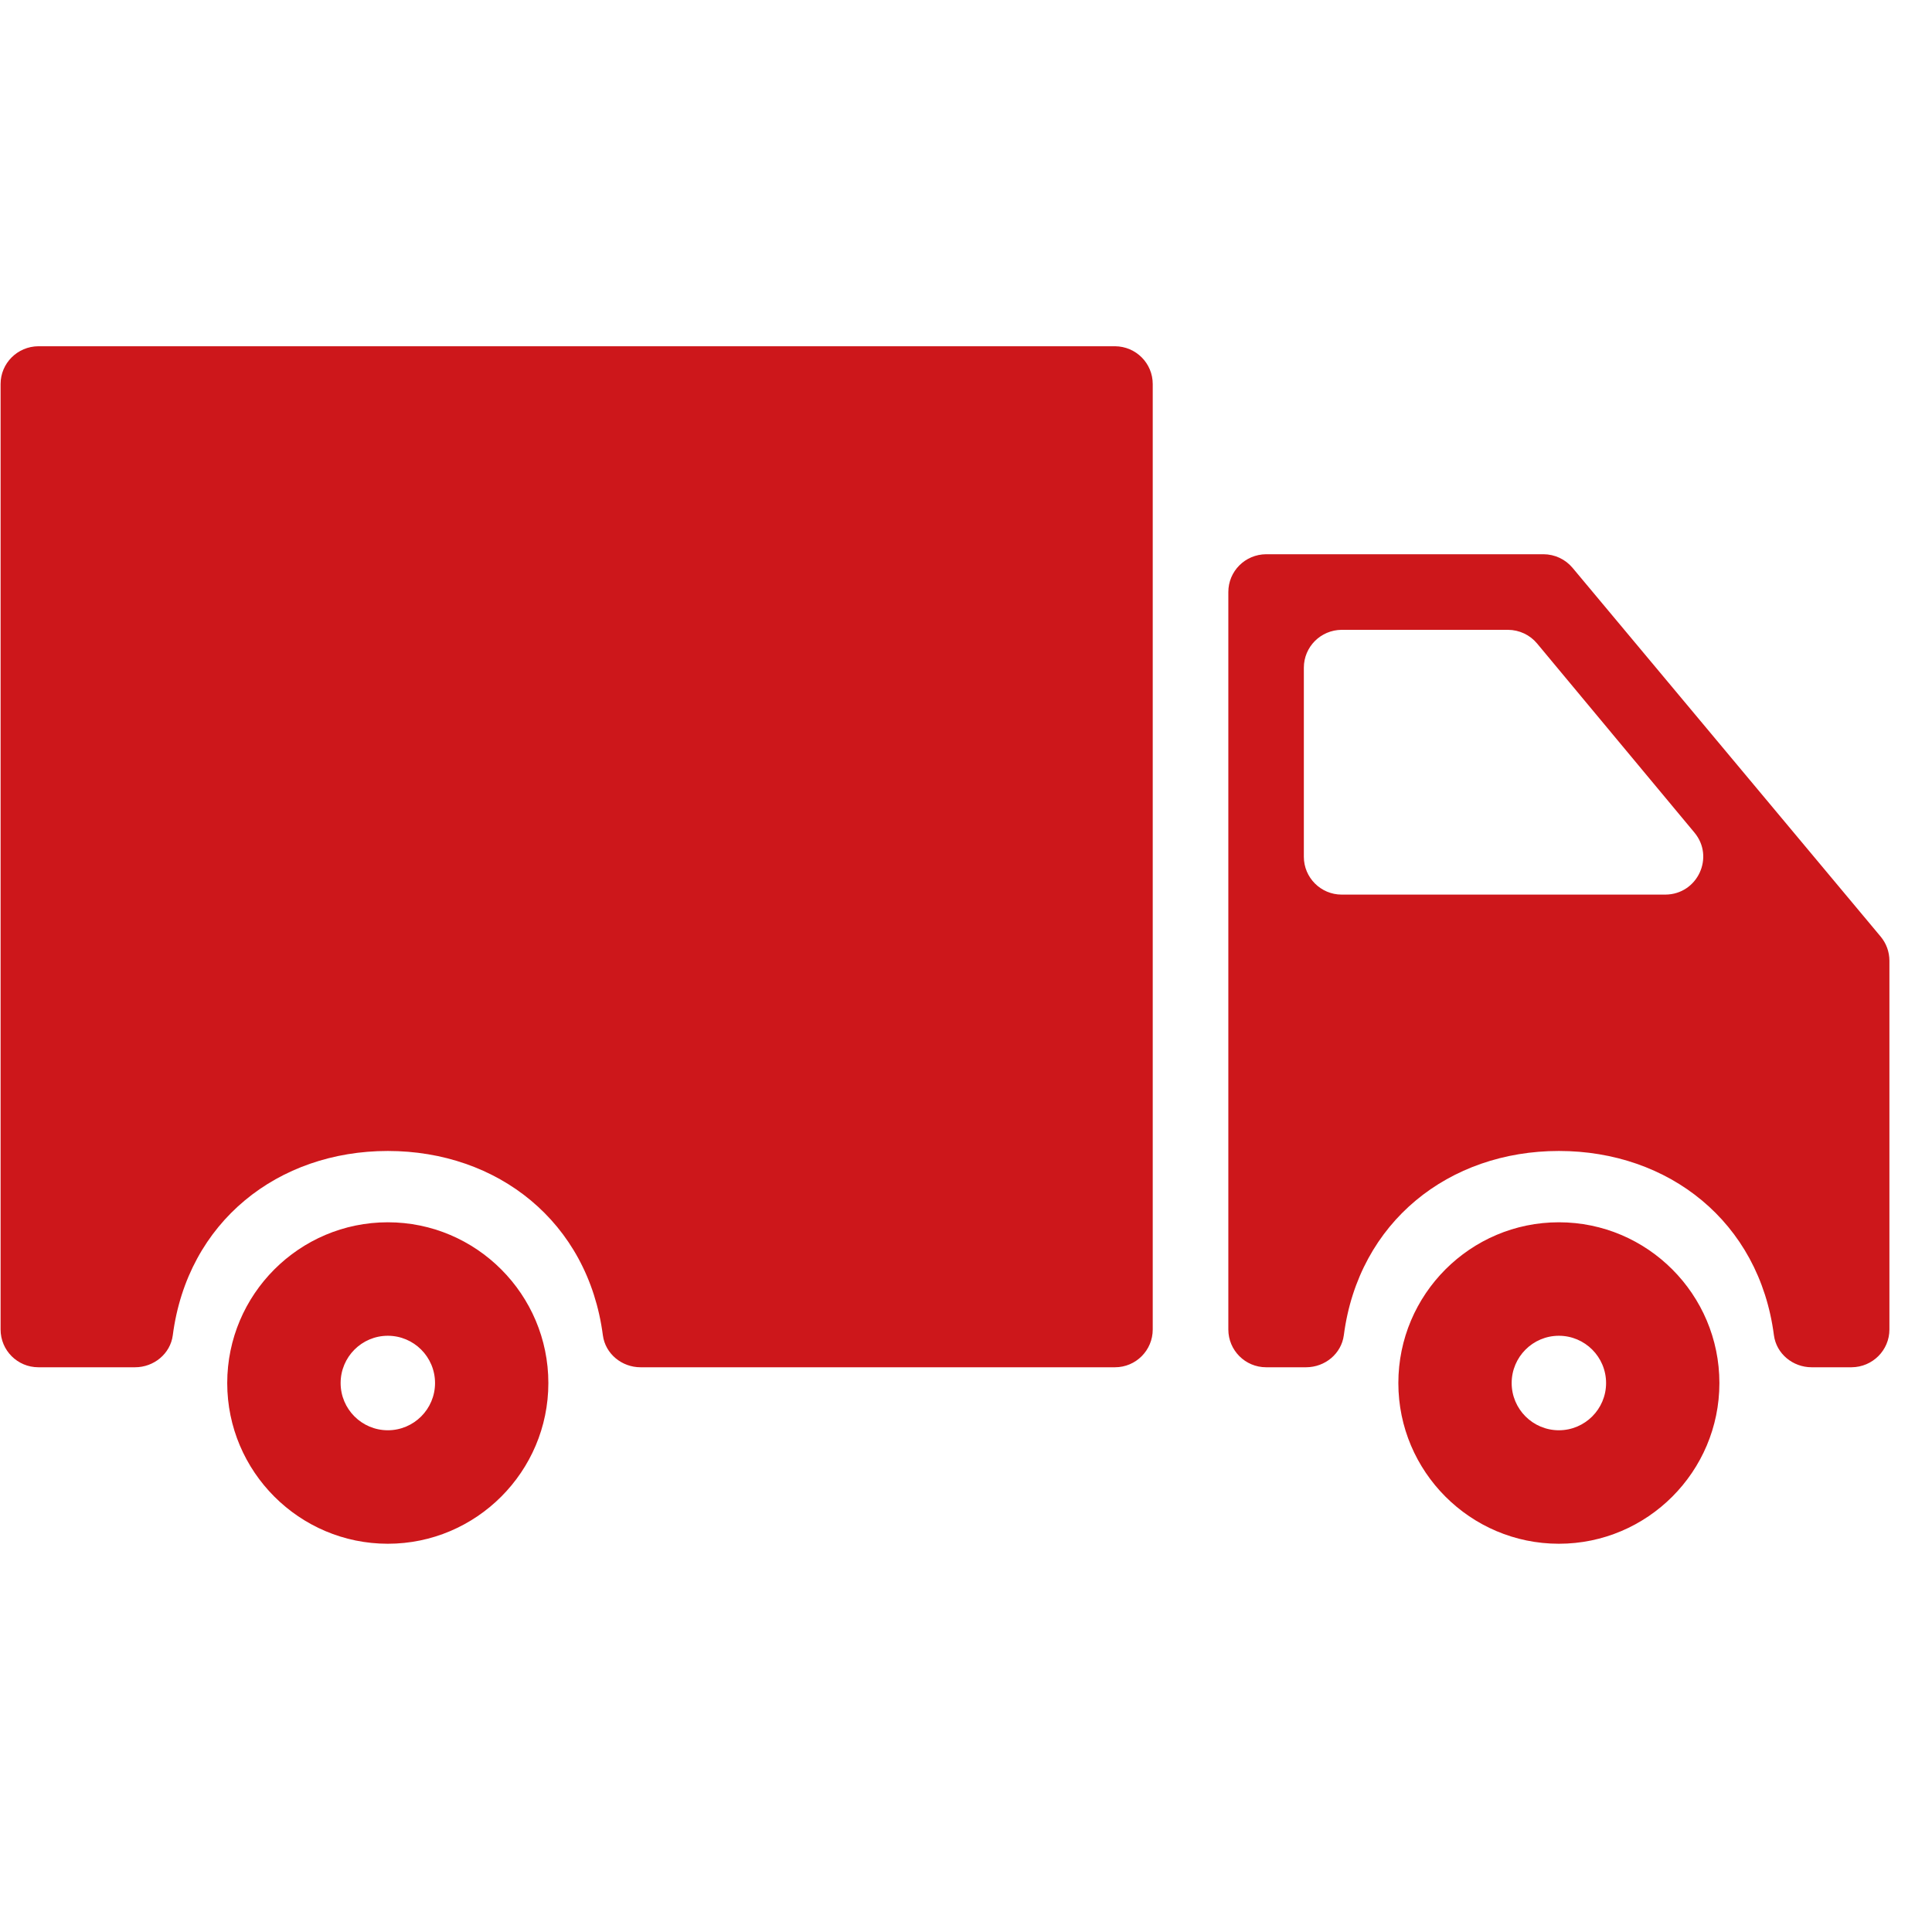 <?xml version="1.0" encoding="UTF-8" standalone="no"?><!DOCTYPE svg PUBLIC "-//W3C//DTD SVG 1.1//EN" "http://www.w3.org/Graphics/SVG/1.1/DTD/svg11.dtd"><svg width="100%" height="100%" viewBox="0 0 23 23" version="1.1" xmlns="http://www.w3.org/2000/svg" xmlns:xlink="http://www.w3.org/1999/xlink" xml:space="preserve" xmlns:serif="http://www.serif.com/" style="fill-rule:evenodd;clip-rule:evenodd;stroke-linejoin:round;stroke-miterlimit:1.414;"><path id="Icon" d="M18.558,14.551c-1.054,0 -1.911,0.859 -1.911,1.914c0,1.054 0.857,1.913 1.911,1.913c1.054,0 1.911,-0.859 1.911,-1.913c0,-1.055 -0.857,-1.914 -1.911,-1.914Zm-13.941,0c-1.054,0 -1.912,0.859 -1.912,1.914c0,1.054 0.858,1.913 1.912,1.913c1.053,0 1.911,-0.859 1.911,-1.913c0,-1.055 -0.858,-1.914 -1.911,-1.914Zm13.941,2.476c-0.31,0 -0.562,-0.252 -0.562,-0.562c0,-0.311 0.252,-0.563 0.562,-0.563c0.31,0 0.562,0.252 0.562,0.563c0,0.31 -0.252,0.562 -0.562,0.562Zm-13.941,0c-0.31,0 -0.562,-0.252 -0.562,-0.562c0,-0.311 0.252,-0.563 0.562,-0.563c0.31,0 0.562,0.252 0.562,0.563c0,0.31 -0.252,0.562 -0.562,0.562Zm8.657,-12.905c0.25,0.002 0.449,0.203 0.449,0.45l0,11.255c0,0.249 -0.201,0.45 -0.449,0.45l-5.649,0c-0.222,0 -0.419,-0.16 -0.448,-0.381c-0.177,-1.354 -1.255,-2.194 -2.56,-2.194c-1.305,0 -2.384,0.84 -2.56,2.194c-0.029,0.221 -0.226,0.381 -0.449,0.381l-1.151,0c-0.249,0 -0.45,-0.201 -0.45,-0.45l0,-11.255c0,-0.247 0.2,-0.448 0.45,-0.45l12.817,0Zm5.101,2.476c0.135,0.001 0.26,0.06 0.345,0.161l3.668,4.39c0.068,0.081 0.105,0.183 0.105,0.289l0,4.389c0,0.247 -0.2,0.448 -0.45,0.45l-0.476,0c-0.223,0 -0.42,-0.16 -0.449,-0.382c-0.176,-1.353 -1.255,-2.193 -2.56,-2.193c-1.305,0 -2.383,0.84 -2.56,2.193c-0.029,0.221 -0.224,0.381 -0.448,0.382l-0.477,0c-0.249,0 -0.45,-0.202 -0.45,-0.45l0,-8.779c0,-0.247 0.199,-0.448 0.45,-0.45l3.302,0Zm-0.422,0.9l-1.981,0c-0.25,0.002 -0.45,0.203 -0.45,0.451l0,2.251c0,0.248 0.202,0.45 0.45,0.45l3.855,0c0.382,-0.003 0.588,-0.446 0.345,-0.738l-1.874,-2.252c-0.084,-0.101 -0.21,-0.161 -0.345,-0.162Z" style="fill:#cd171b;"/></svg>